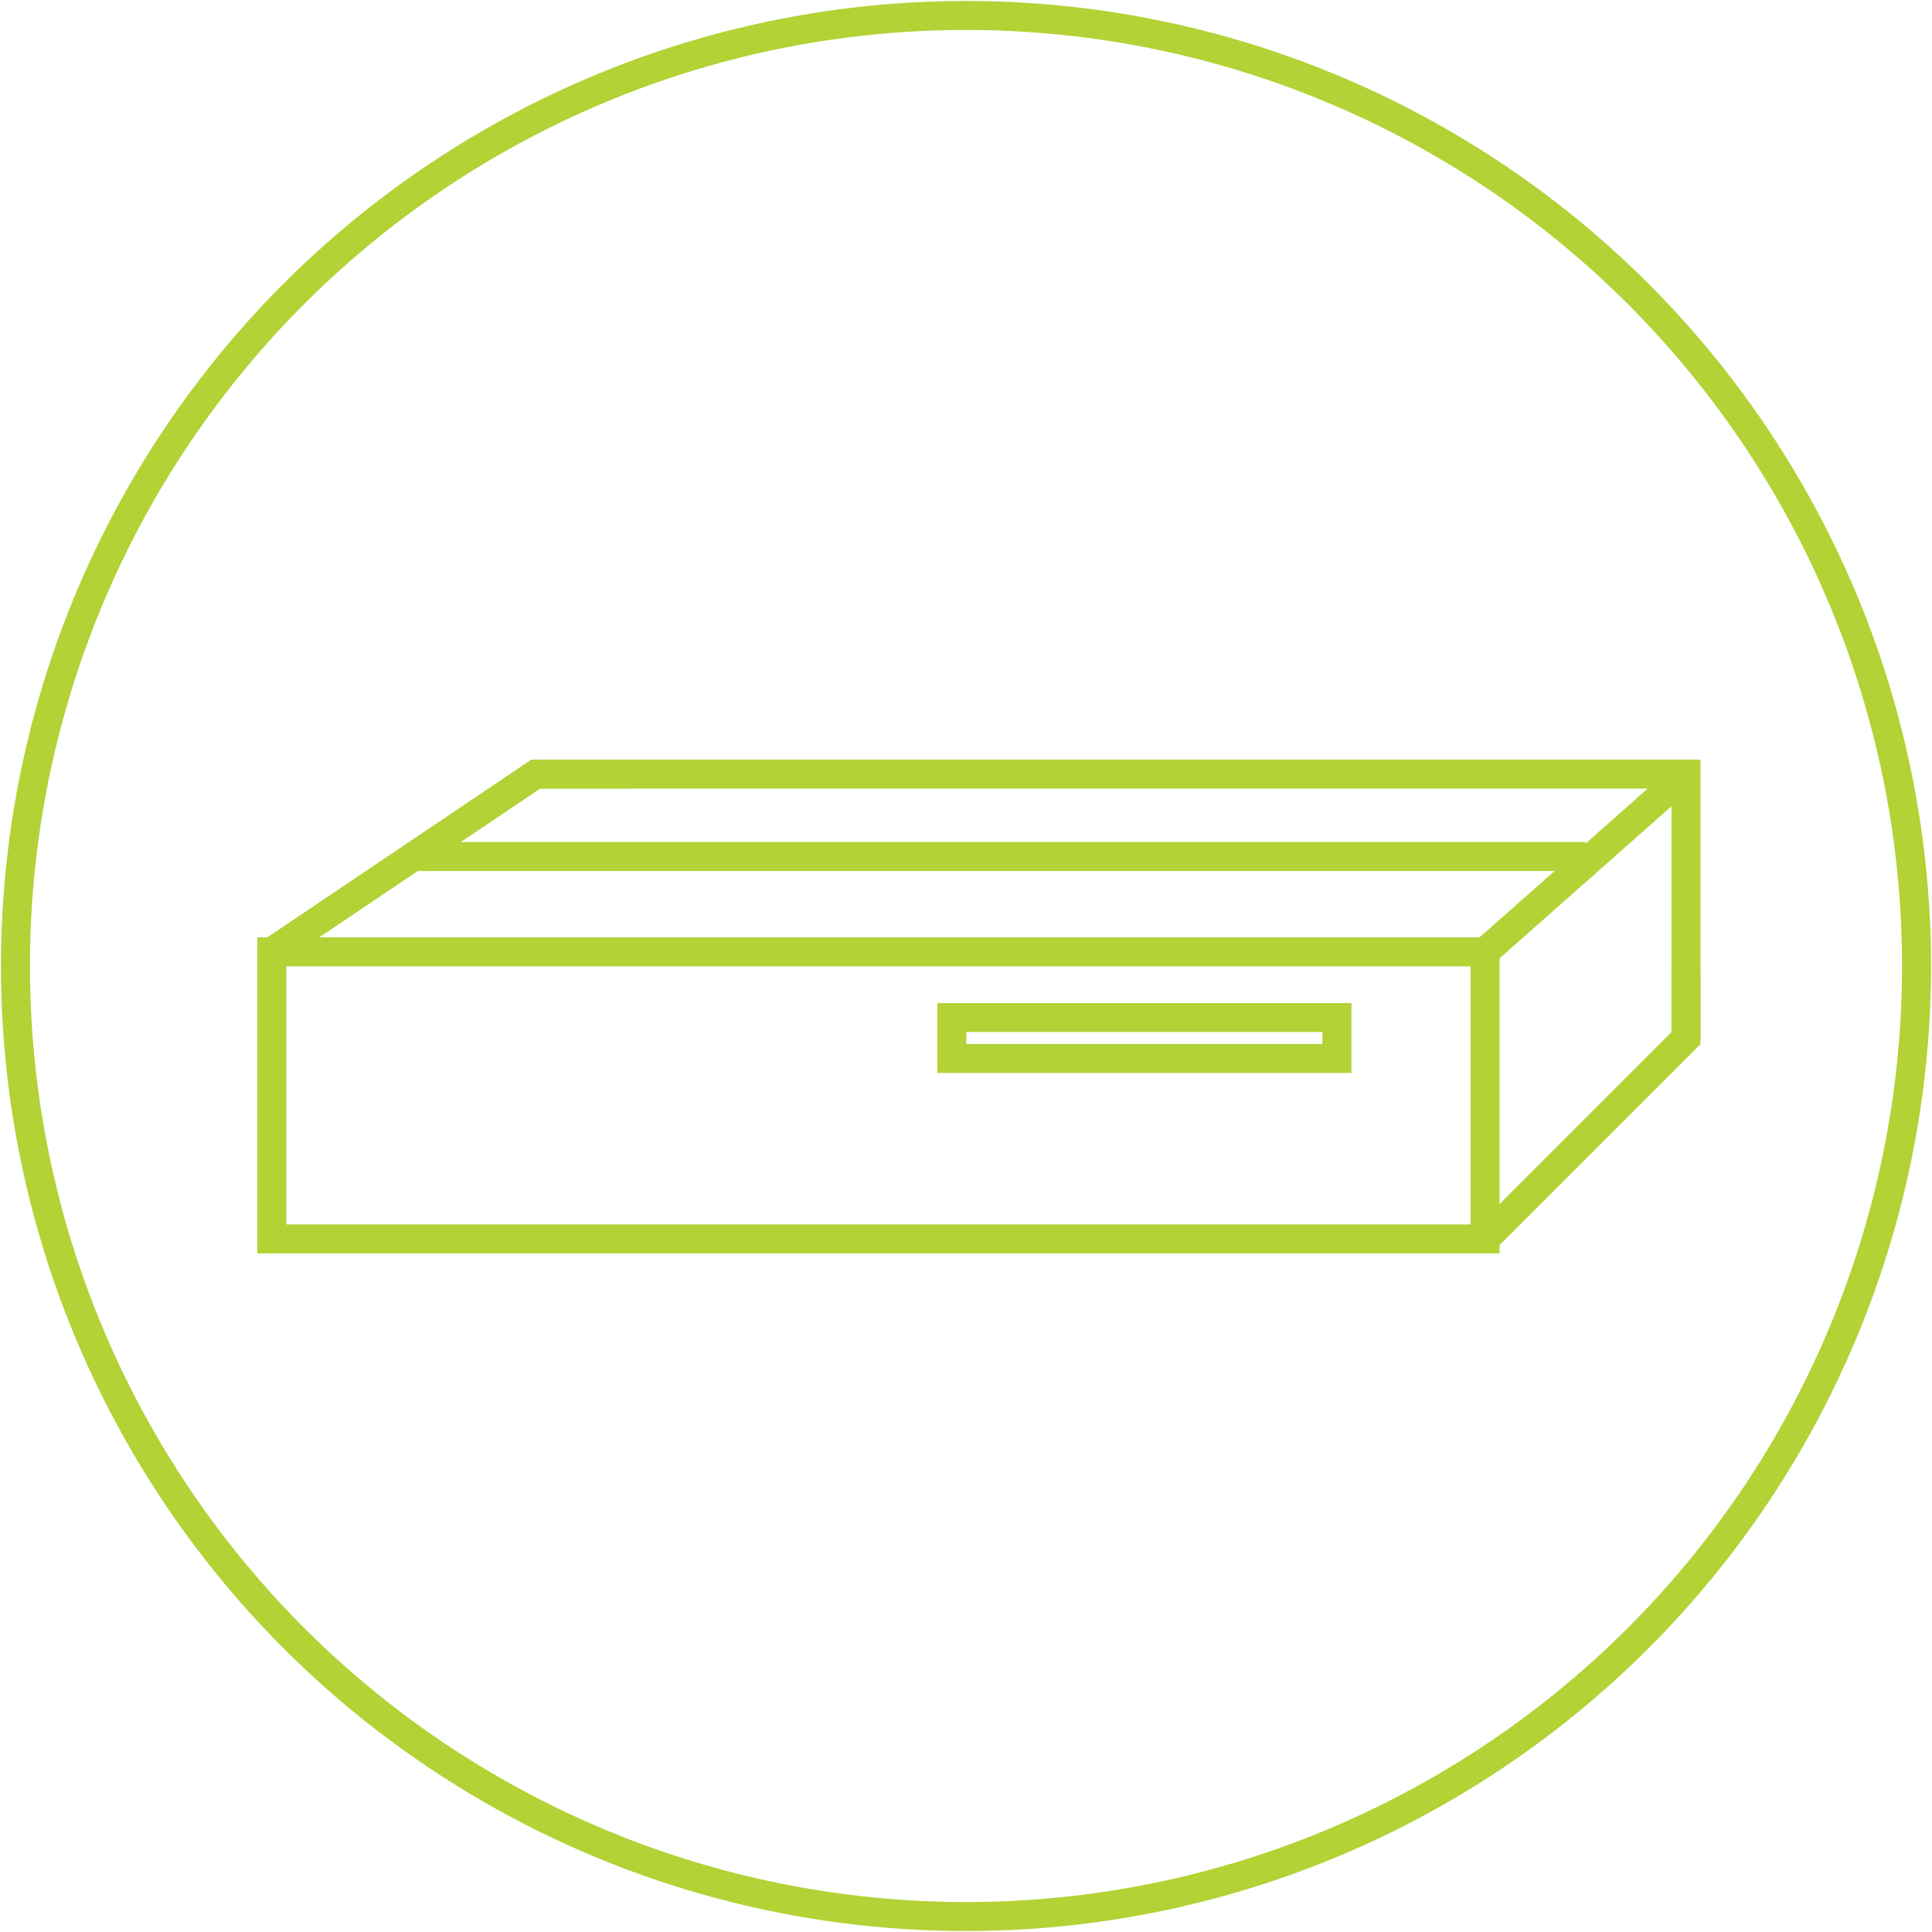 <svg xmlns="http://www.w3.org/2000/svg" viewBox="0 0 150 150"><circle cx="75" cy="75" r="73.8" fill="none" stroke="#b2d235" stroke-miterlimit="10" stroke-width="2.25"/><rect x="21.1" y="73.9" width="94.2" height="22.29" fill="none" stroke="#b2d235" stroke-miterlimit="10" stroke-width="2.25"/><polyline points="41.6 60.1 130.9 60.1 130.9 80.6" fill="none" stroke="#b2d235" stroke-miterlimit="10" stroke-width="2.25"/><polyline points="21.1 73.9 41.6 60.1 49 60.1" fill="none" stroke="#b2d235" stroke-miterlimit="10" stroke-width="2.25"/><line x1="130.9" y1="60.1" x2="115.3" y2="73.9" fill="none" stroke="#b2d235" stroke-miterlimit="10" stroke-width="2.25"/><polyline points="115.3 96.2 130.9 80.6 130.9 75.6" fill="none" stroke="#b2d235" stroke-miterlimit="10" stroke-width="2.25"/><line x1="31.9" y1="66.5" x2="123.1" y2="66.5" fill="none" stroke="#b2d235" stroke-miterlimit="10" stroke-width="2.25"/><rect x="73.9" y="79" width="29.9" height="3.18" fill="none" stroke="#b2d235" stroke-miterlimit="10" stroke-width="2.25"/></svg>